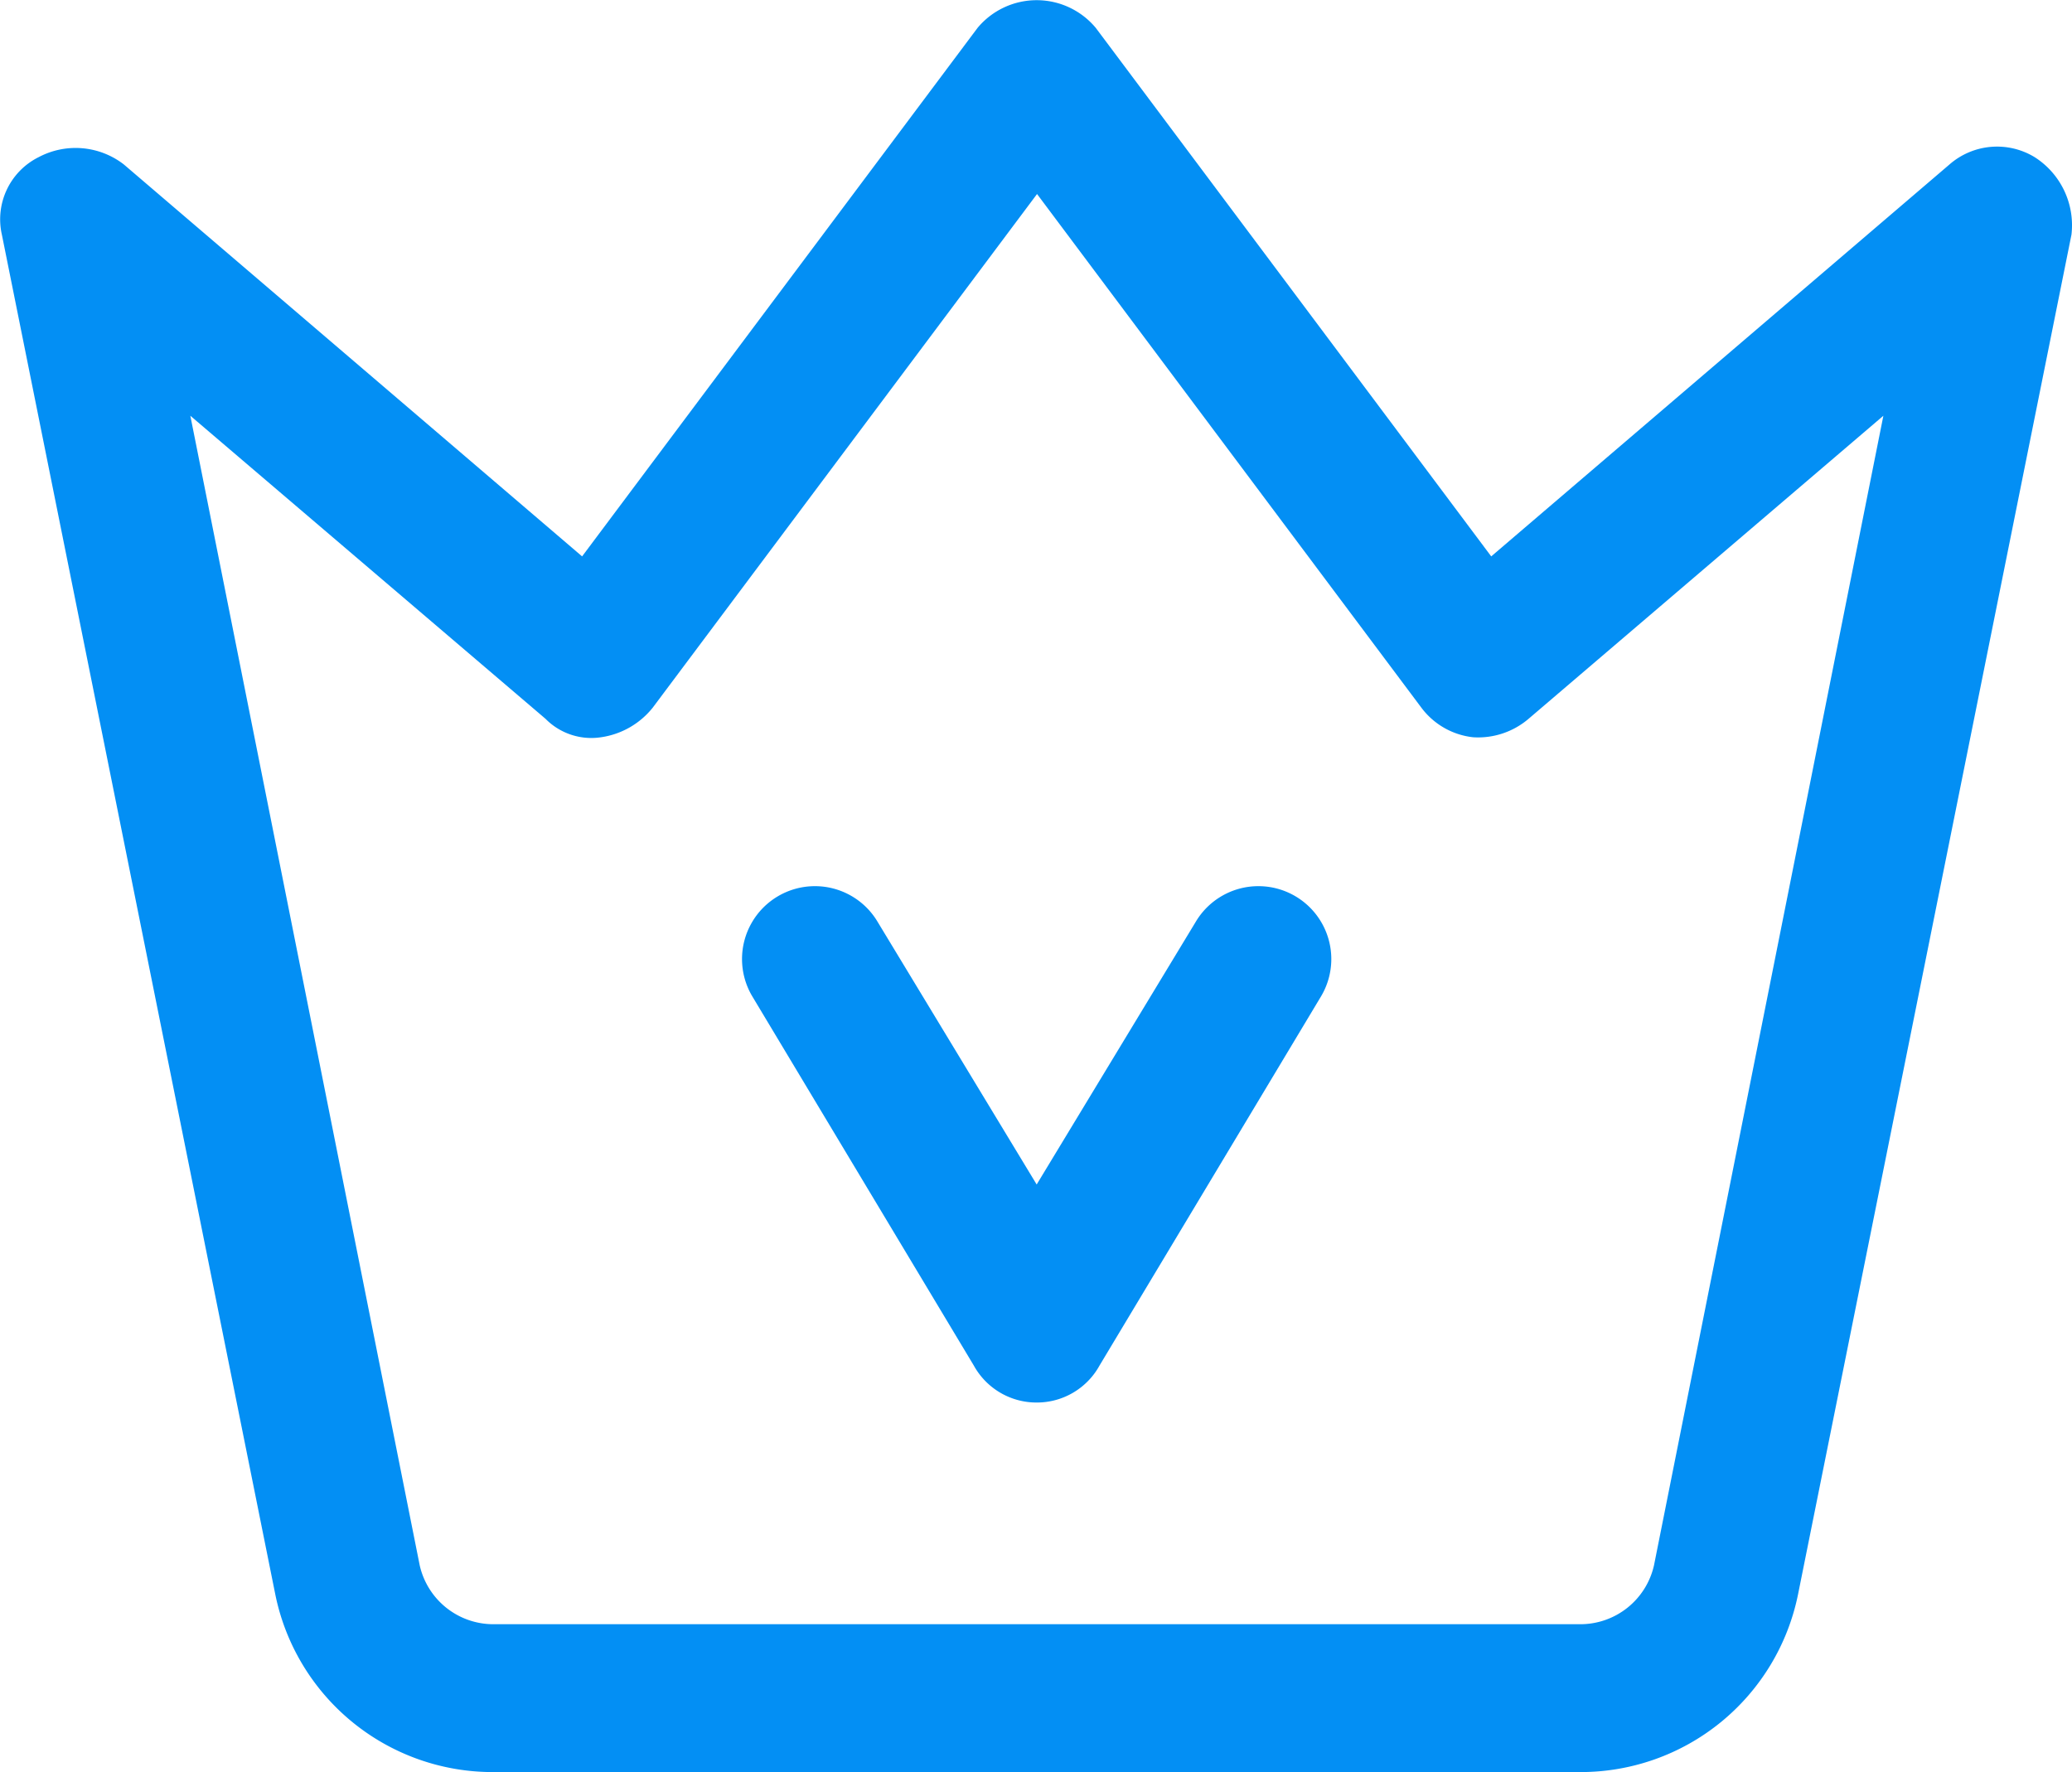 <svg id="组_168" data-name="组 168" xmlns="http://www.w3.org/2000/svg" width="49.694" height="42.5" viewBox="0 0 49.694 42.5">
  <defs>
    <style>
      .cls-1 {
        fill: #038ff4;
      }
    </style>
  </defs>
  <path id="路径_108" data-name="路径 108" class="cls-1" d="M101.077,171.3H75.018a5.319,5.319,0,0,1-5.229-4.254L63.23,134.428a1.665,1.665,0,0,1,.886-1.861,1.89,1.89,0,0,1,2.039.177l10.991,9.4,9.484-12.675a1.845,1.845,0,0,1,2.836,0l9.484,12.675,10.991-9.4a1.734,1.734,0,0,1,2.039-.177,1.936,1.936,0,0,1,.886,1.861l-6.559,32.617A5.319,5.319,0,0,1,101.077,171.3ZM67.75,138.771l5.5,27.565a1.811,1.811,0,0,0,1.773,1.418h26.059a1.811,1.811,0,0,0,1.773-1.418l5.5-27.565-8.509,7.268a1.865,1.865,0,0,1-1.33.443,1.794,1.794,0,0,1-1.241-.709l-9.218-12.32-9.218,12.32a1.94,1.94,0,0,1-1.241.709,1.543,1.543,0,0,1-1.33-.443Z" transform="translate(-63.185 -128.8)"/>
  <path id="路径_109" data-name="路径 109" class="cls-1" d="M390.972,524.29a1.716,1.716,0,0,1-1.507-.886l-5.318-8.863a1.748,1.748,0,1,1,3.014-1.773l3.811,6.293,3.811-6.293a1.748,1.748,0,1,1,3.014,1.773l-5.318,8.863A1.715,1.715,0,0,1,390.972,524.29Z" transform="translate(-366.109 -490.653)"/>
</svg>
